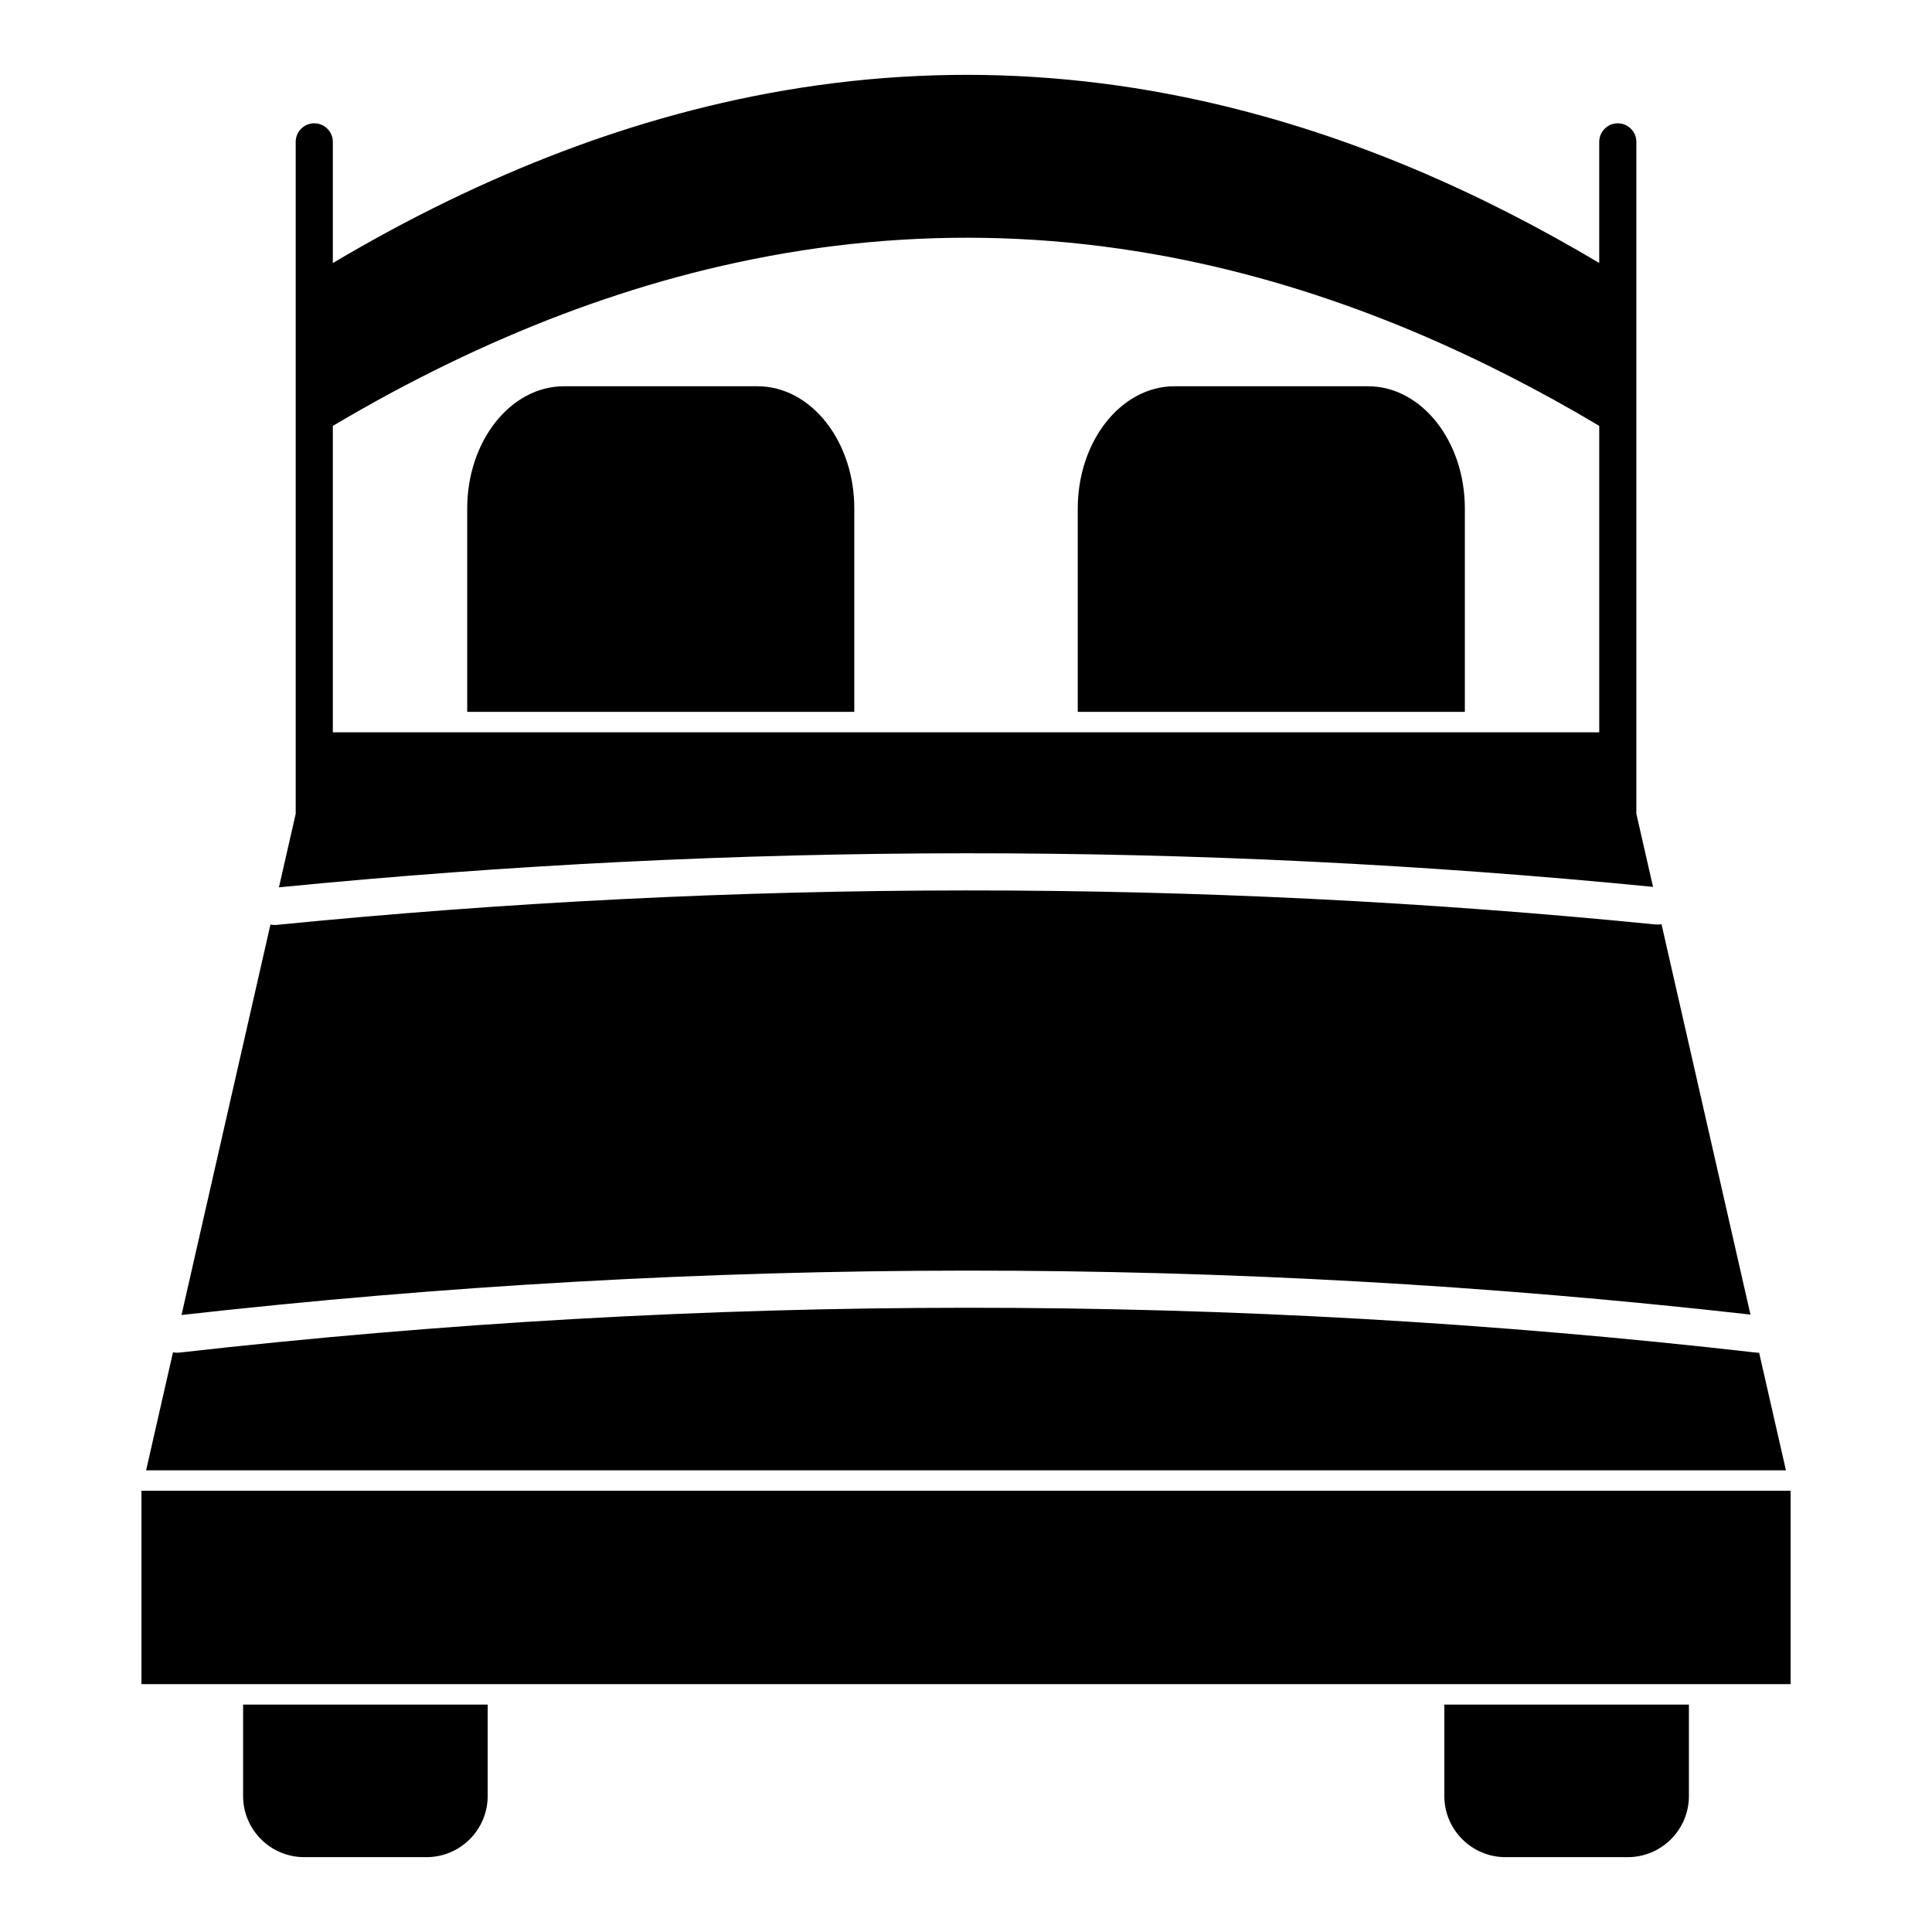 <?xml version="1.0" encoding="UTF-8"?>
<!-- Uploaded to: ICON Repo, www.svgrepo.com, Generator: ICON Repo Mixer Tools -->
<svg fill="#000000" width="800px" height="800px" version="1.1" viewBox="144 144 512 512" xmlns="http://www.w3.org/2000/svg">
 <path d="m273.24 595.73h-64.816v24.227c0 8.945 7.262 16.207 16.207 16.207h32.402c8.945 0 16.207-7.262 16.207-16.207zm318.34 0h-64.816v24.227c0 8.945 7.262 16.207 16.207 16.207h32.402c8.945 0 16.207-7.262 16.207-16.207zm-410.09-56.668v51.258h437.04v-51.258zm8.355-36.695-7.125 31.281h434.57l-7.106-31.172c-0.242 0.02-0.512 0.012-0.766-0.02-139.32-15.922-278.62-15.773-417.93 0-0.57 0.059-1.121 0.031-1.652-0.09zm25.828-113.36-23.574 103.48c138.59-15.566 277.19-15.754 415.79-0.109l-23.578-103.48c-0.5 0.117-1.031 0.145-1.574 0.098-121.75-12.113-243.73-11.977-365.48 0.117-0.551 0.051-1.082 0.012-1.586-0.098zm16.672-175.38-0.141 0.078v-32.109c0-2.715-2.203-4.918-4.918-4.918s-4.922 2.203-4.922 4.918v178.07l-4.445 19.484c121.3-11.945 242.84-12.074 364.15-0.117l-4.418-19.367v-178.07c0-2.715-2.203-4.918-4.922-4.918-2.715 0-4.918 2.203-4.918 4.918v32.098l-0.137-0.086c-3.898-2.312-7.832-4.578-11.809-6.769-7.953-4.398-16.051-8.543-24.285-12.379-16.984-7.922-34.578-14.582-52.637-19.621-11.305-3.16-22.797-5.688-34.398-7.519-11.621-1.82-23.34-2.941-35.09-3.336-11.816-0.383-23.656-0.027-35.426 1.062-11.668 1.082-23.281 2.883-34.742 5.356-10.598 2.281-21.07 5.137-31.371 8.492-10.066 3.285-19.977 7.055-29.688 11.246-10.57 4.555-20.922 9.602-31.047 15.074-4.996 2.707-9.945 5.512-14.836 8.414zm335.33 43.148c-3.898-2.324-7.832-4.574-11.809-6.781-7.953-4.387-16.051-8.531-24.285-12.367-16.984-7.934-34.578-14.582-52.637-19.633-11.305-3.156-22.797-5.688-34.398-7.508-11.621-1.828-23.34-2.949-35.09-3.336-11.816-0.383-23.656-0.027-35.426 1.062-11.668 1.074-23.281 2.883-34.742 5.356-10.598 2.281-21.07 5.125-31.371 8.492-10.066 3.285-19.977 7.055-29.688 11.246-10.57 4.547-20.922 9.605-31.047 15.066-4.996 2.703-9.945 5.519-14.836 8.41l-0.141 0.09v81.191h335.61v-81.199zm-299.86 75.875v-53.883c0-17.879 11.492-32.402 25.641-32.402h51.297c14.152 0 25.645 14.523 25.645 32.402v53.883zm161.8 0v-53.883c0-17.879 11.496-32.402 25.645-32.402h51.297c14.148 0 25.645 14.523 25.645 32.402v53.883z" fill-rule="evenodd"/>
</svg>